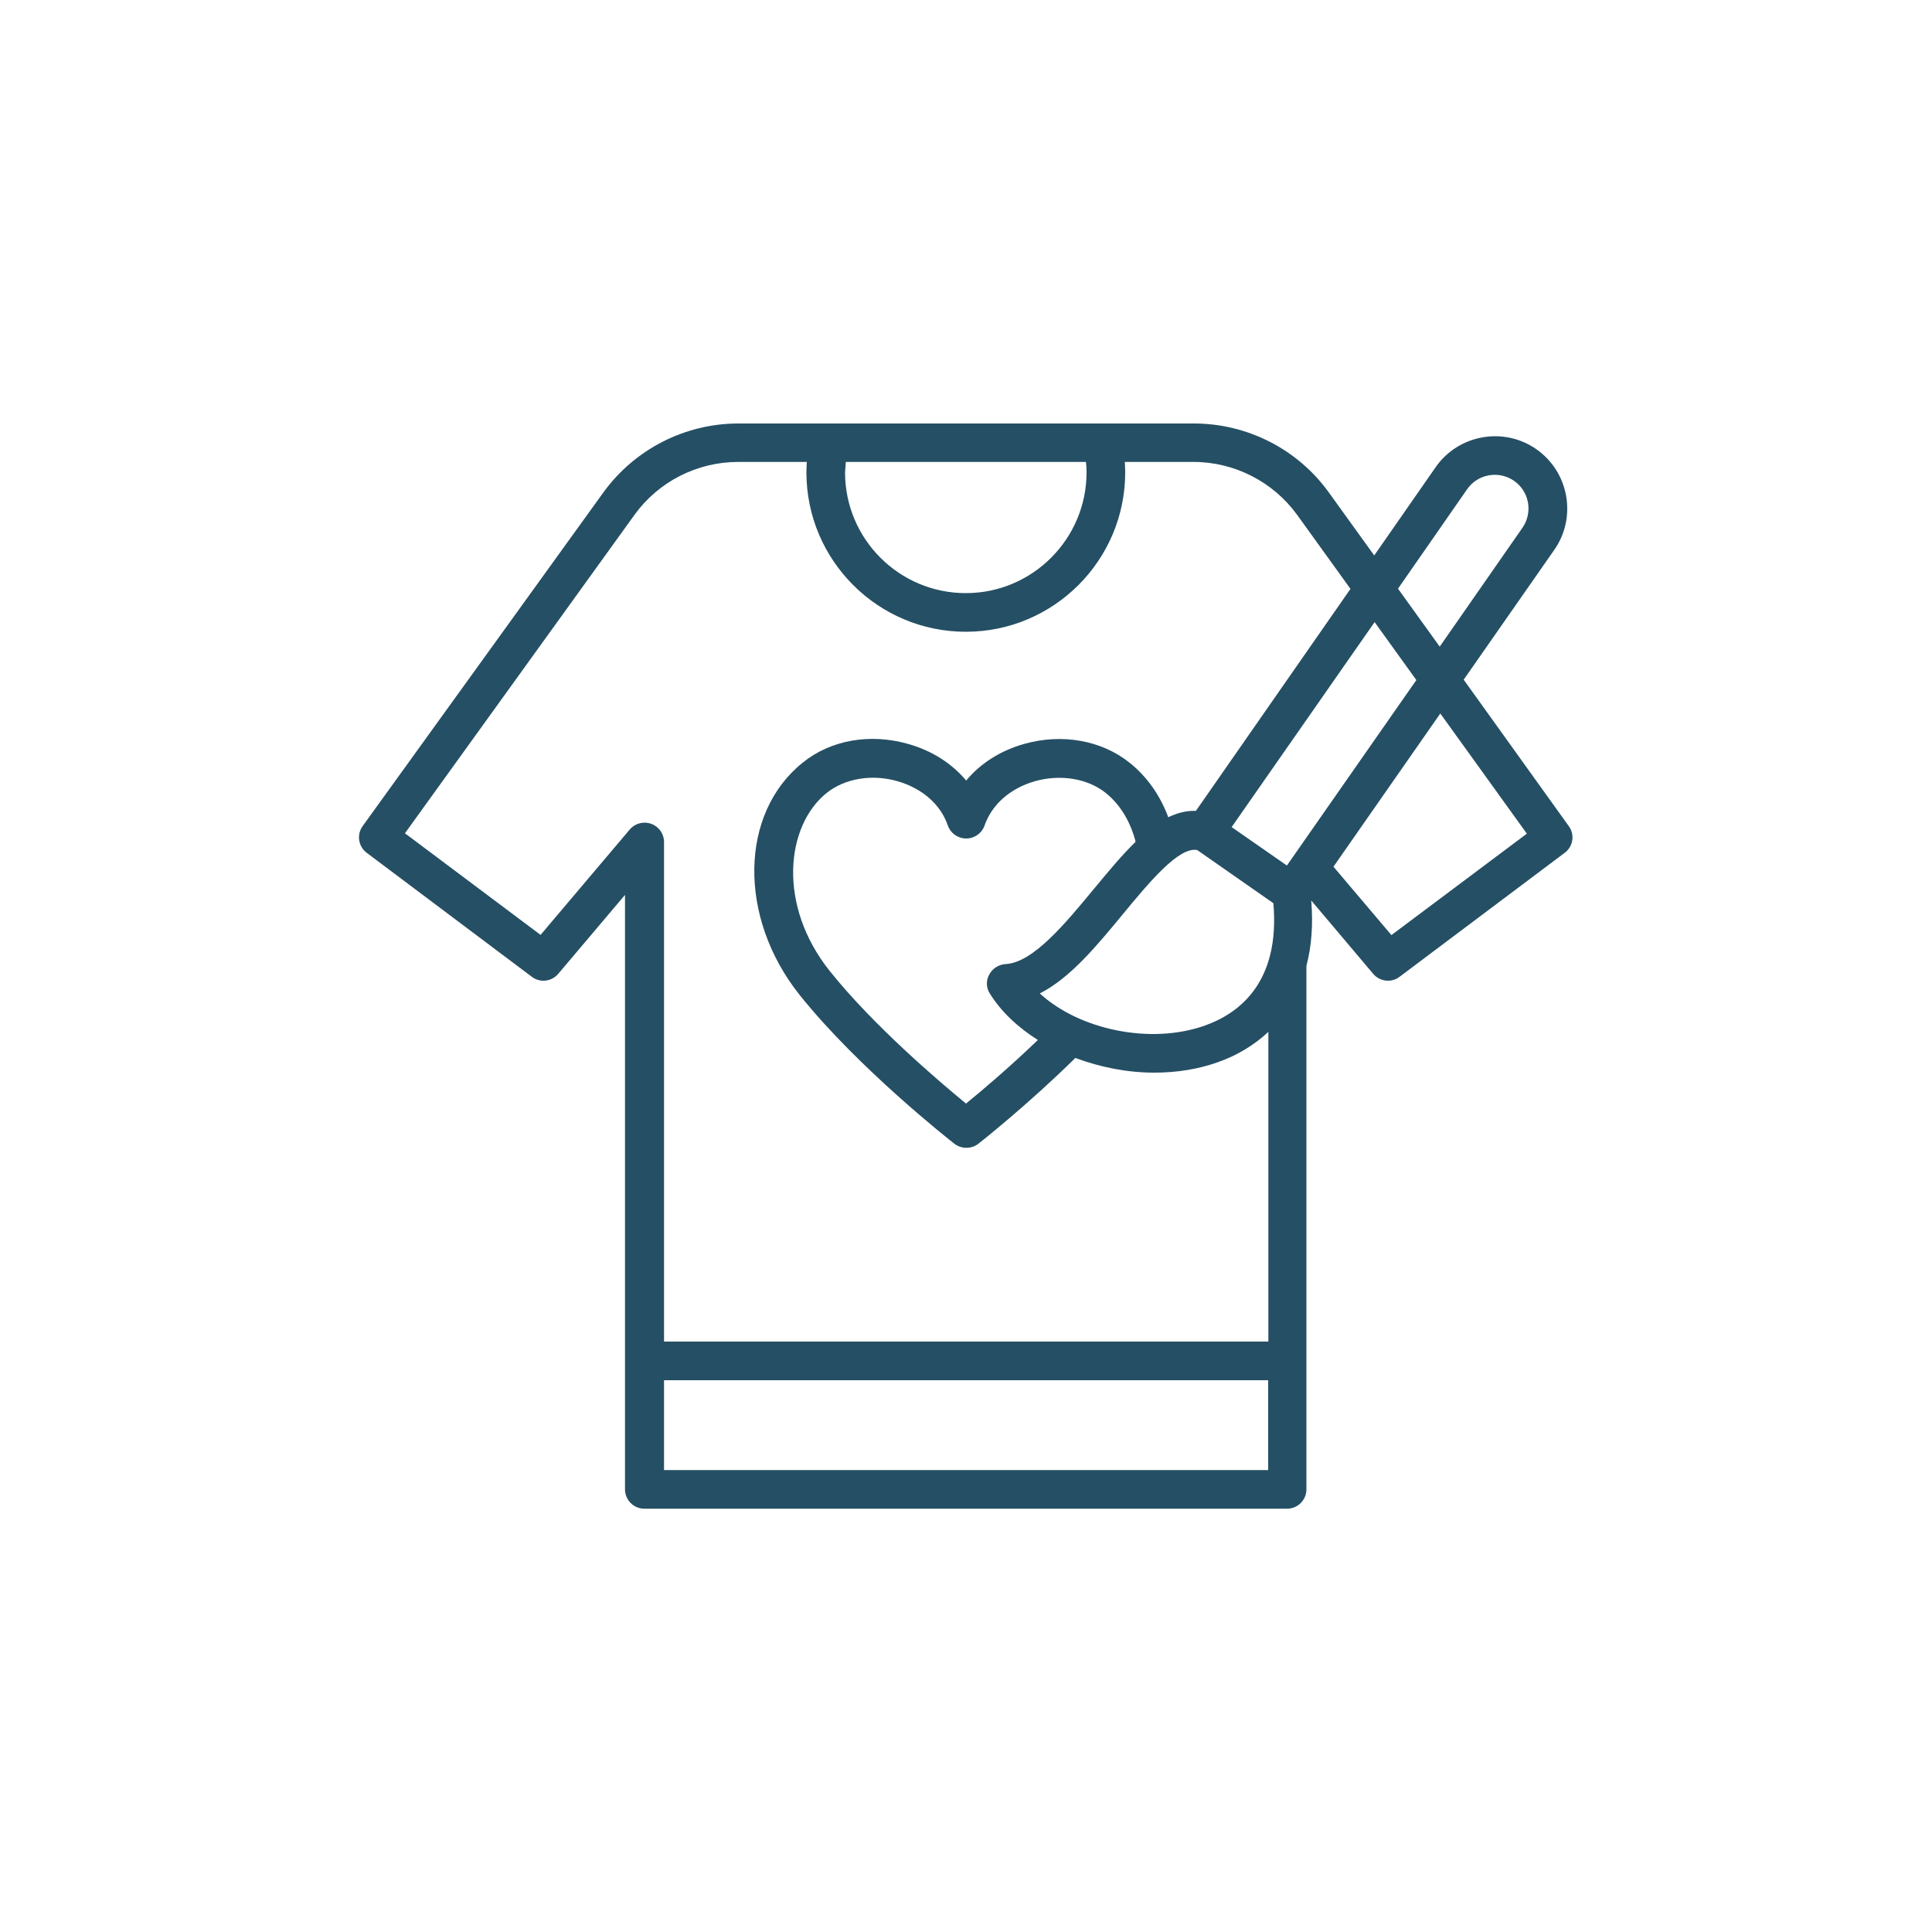 <?xml version="1.0" encoding="utf-8"?>
<!-- Generator: Adobe Illustrator 26.0.1, SVG Export Plug-In . SVG Version: 6.00 Build 0)  -->
<svg version="1.1" xmlns="http://www.w3.org/2000/svg" xmlns:xlink="http://www.w3.org/1999/xlink" x="0px" y="0px"
	 viewBox="0 0 100 100" style="enable-background:new 0 0 100 100;" xml:space="preserve">
<style type="text/css">
	.st0{fill:#254F64;}
</style>
<g id="Artboard">
</g>
<g id="Layer_2">
	<g>
		<path class="st0" d="M75.76,35.18l4.69-6.72c1.18-1.69,0.76-4.03-0.93-5.21c-1.69-1.18-4.03-0.76-5.21,0.93l-3.18,4.57l-2.35-3.26
			c-1.61-2.24-4.22-3.57-6.98-3.57h-4.71H42.92h-4.71c-2.76,0-5.37,1.34-6.98,3.57L18.77,42.76c-0.32,0.44-0.22,1.06,0.21,1.38
			l8.55,6.42c0.42,0.32,1.02,0.25,1.36-0.15l3.46-4.09v24.12v6.65c0,0.55,0.45,1,1,1h33.27c0.55,0,1-0.45,1-1v-6.65V50
			c0,0,0-0.01,0-0.01c0.27-1.02,0.35-2.15,0.25-3.38l3.21,3.8c0.34,0.4,0.94,0.47,1.36,0.15l8.55-6.42
			c0.44-0.33,0.53-0.94,0.21-1.38L75.76,35.18z M75.94,25.32c0.55-0.79,1.64-0.98,2.43-0.43c0.79,0.55,0.98,1.64,0.43,2.43
			l-4.28,6.15l-2.16-3L75.94,25.32z M51.23,51.42c0.59,0.95,1.46,1.76,2.49,2.41c-1.5,1.44-2.93,2.65-3.72,3.29
			c-1.39-1.14-4.81-4.05-7.06-6.87c-2.71-3.4-2.27-7.51-0.15-9.21c0.94-0.75,2.35-0.99,3.68-0.6c1.27,0.37,2.22,1.2,2.59,2.29
			c0.14,0.4,0.52,0.67,0.95,0.67s0.81-0.27,0.95-0.67c0.38-1.09,1.32-1.92,2.59-2.29c1.33-0.38,2.74-0.15,3.68,0.6
			c0.76,0.61,1.28,1.49,1.55,2.53c-0.72,0.7-1.43,1.56-2.16,2.44c-1.48,1.79-3.15,3.82-4.57,3.89c-0.35,0.02-0.67,0.22-0.84,0.53
			C51.03,50.74,51.04,51.12,51.23,51.42z M53.82,51.42c1.58-0.8,2.97-2.49,4.33-4.14c1.29-1.56,2.87-3.48,3.82-3.28l3.94,2.75
			c0.35,4.04-1.71,5.68-3.54,6.33C59.54,54.09,55.85,53.29,53.82,51.42z M66.61,44.8l-2.86-1.99l7.4-10.61l2.16,3L66.61,44.8z
			 M43.78,23.91h12.43c0.02,0.18,0.03,0.36,0.03,0.54c0,3.44-2.8,6.25-6.25,6.25c-3.45,0-6.25-2.8-6.25-6.25
			C43.75,24.28,43.77,24.09,43.78,23.91z M65.63,76.09H34.37v-4.65h31.27V76.09z M65.63,69.44H34.37V43.58
			c0-0.42-0.26-0.79-0.66-0.94c-0.39-0.14-0.84-0.03-1.11,0.29l-4.62,5.46l-7.02-5.26l11.88-16.48c1.24-1.72,3.24-2.74,5.36-2.74
			h3.56c-0.01,0.18-0.02,0.36-0.02,0.54c0,4.55,3.7,8.25,8.25,8.25s8.25-3.7,8.25-8.25c0-0.18-0.01-0.36-0.02-0.54h3.56
			c2.12,0,4.12,1.03,5.36,2.74l2.76,3.83L61.9,41.97c-0.49-0.02-0.97,0.11-1.43,0.33c-0.42-1.13-1.1-2.1-2-2.82
			c-1.46-1.17-3.51-1.53-5.48-0.97c-1.22,0.35-2.25,1.01-2.98,1.89c-0.74-0.88-1.76-1.54-2.99-1.89c-1.98-0.57-4.03-0.21-5.48,0.97
			c-3.27,2.63-3.34,8.02-0.15,12.02c3.01,3.77,7.8,7.54,8.01,7.7c0.18,0.14,0.4,0.21,0.62,0.21s0.44-0.07,0.62-0.21
			c0.1-0.08,2.52-1.98,5.02-4.44c1.29,0.48,2.69,0.76,4.08,0.76c1.14,0,2.27-0.17,3.32-0.55c1.02-0.36,1.88-0.9,2.59-1.56V69.44z
			 M72.02,48.4l-3-3.54l5.53-7.93l4.48,6.22L72.02,48.4z"/>
	</g>
</g>
</svg>
